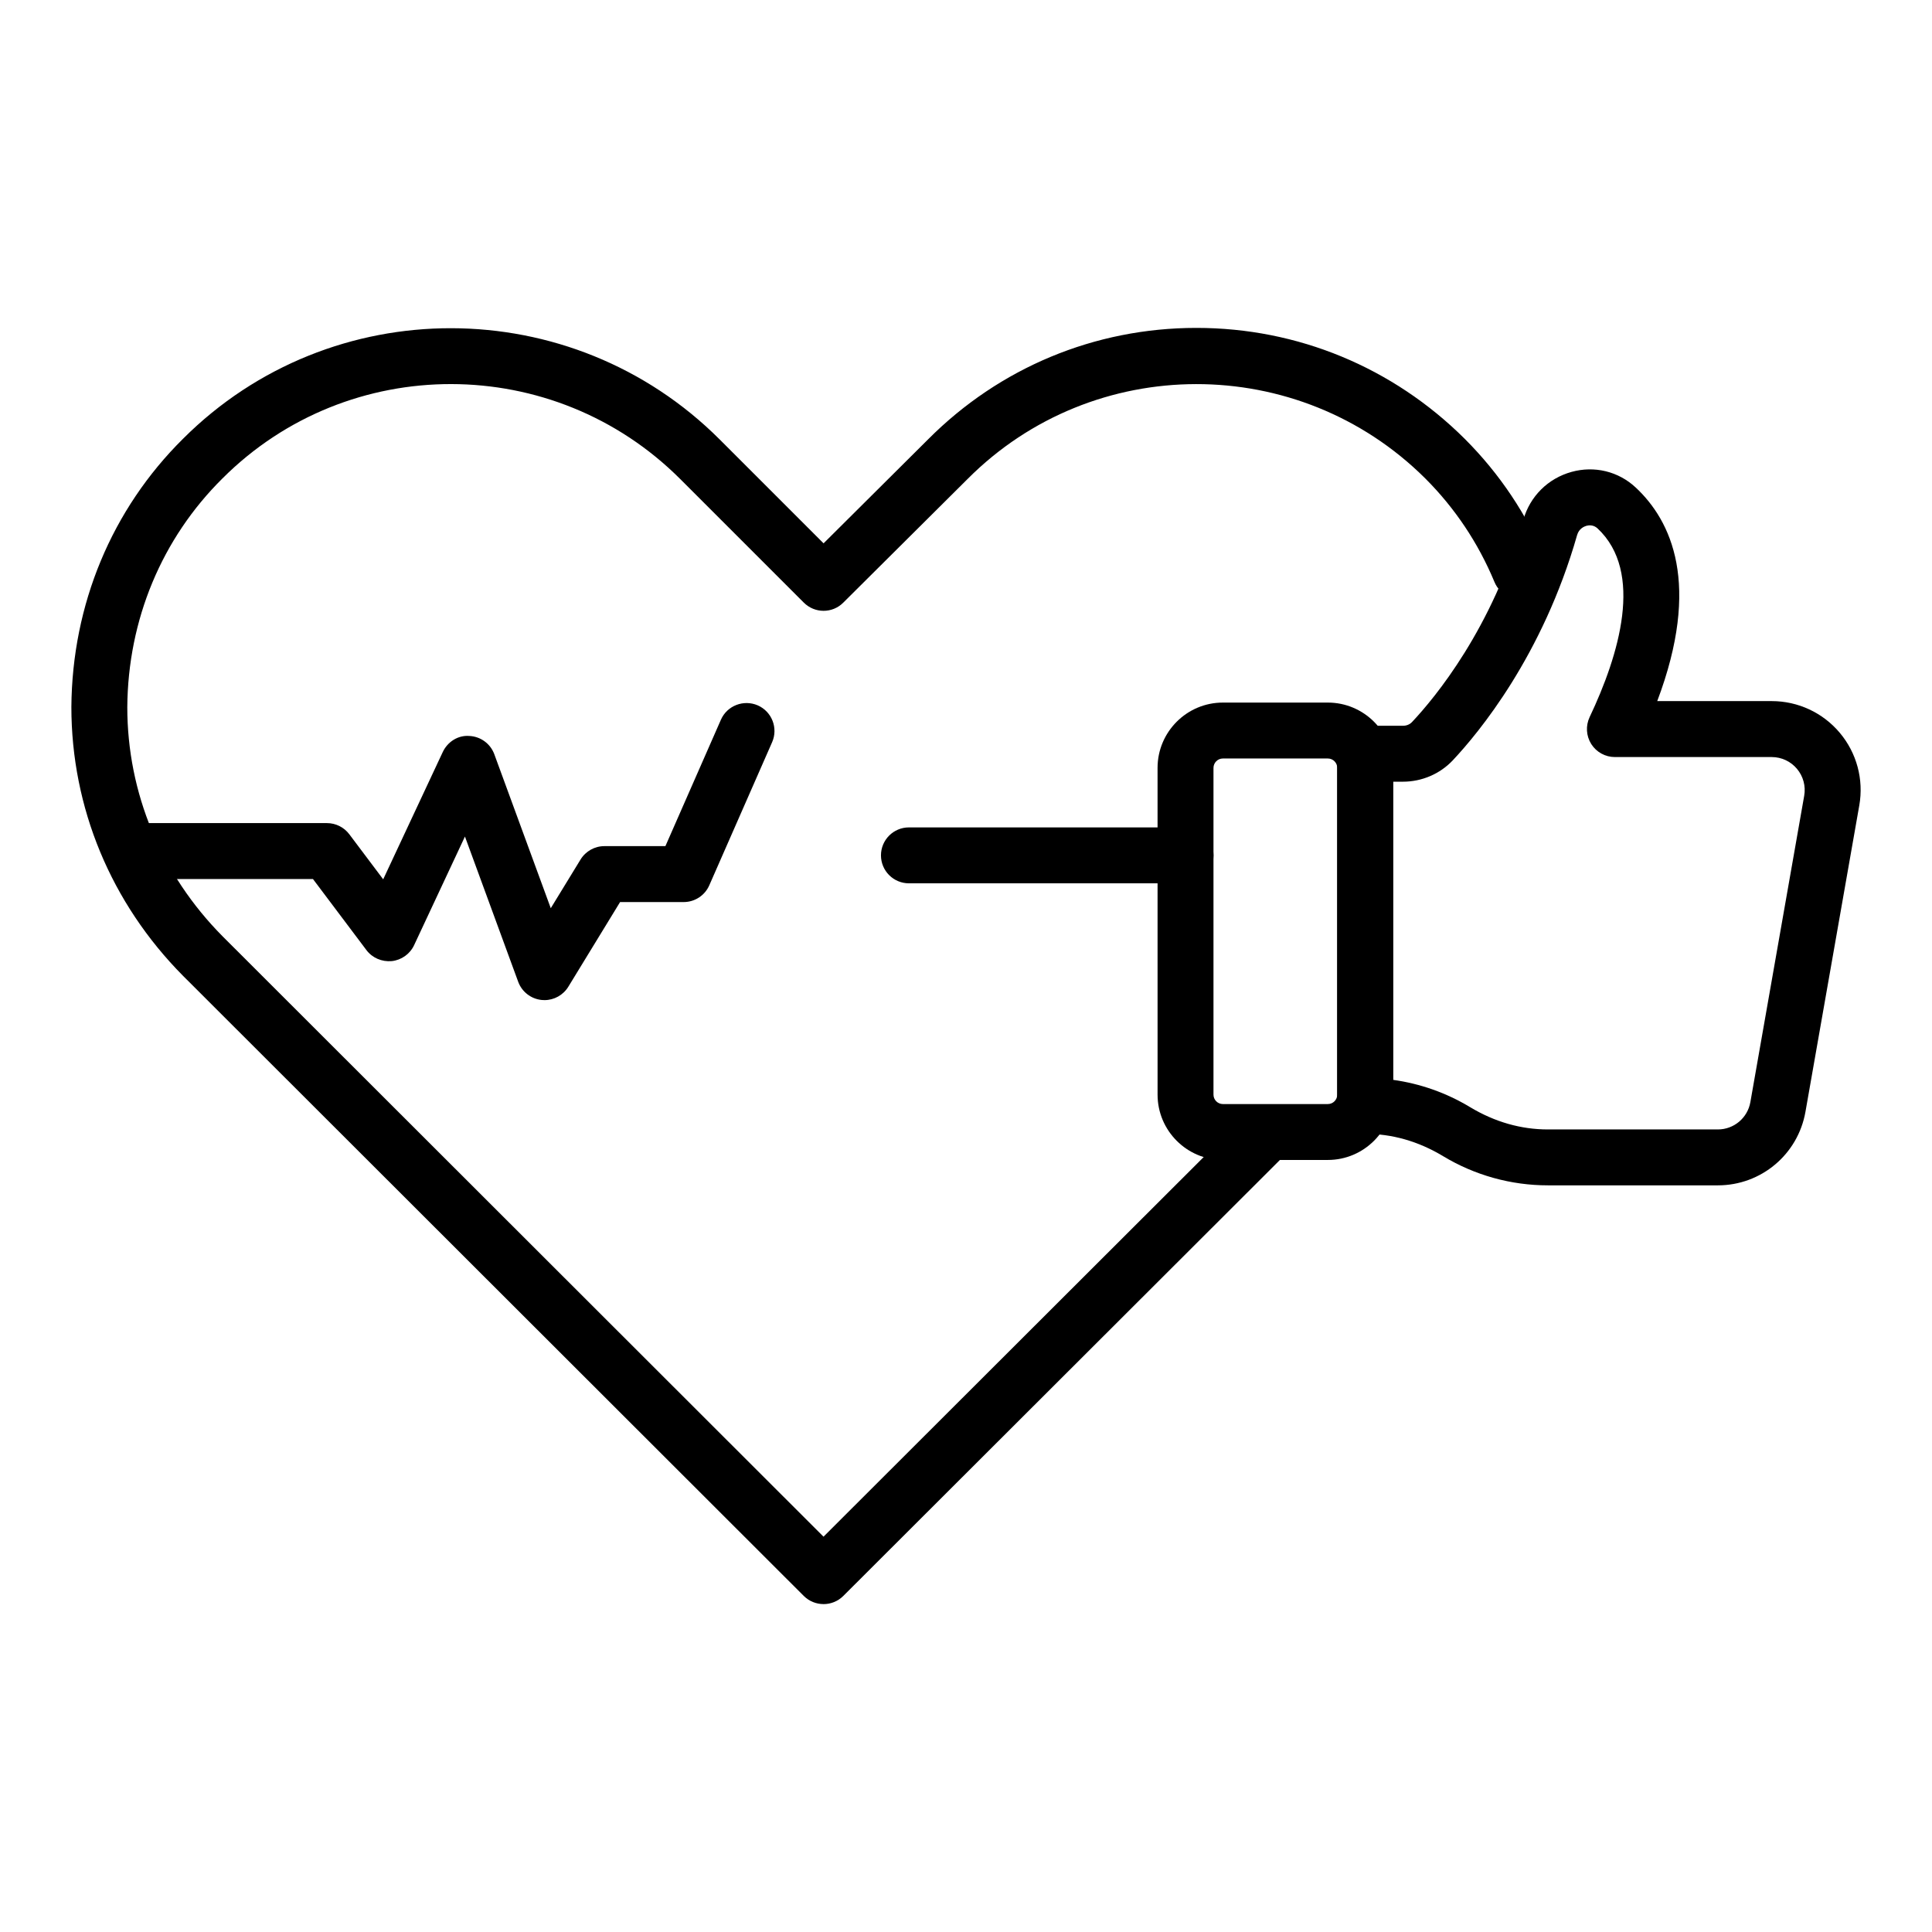 <?xml version="1.0" encoding="UTF-8"?>
<!-- Uploaded to: ICON Repo, www.svgrepo.com, Generator: ICON Repo Mixer Tools -->
<svg fill="#000000" width="800px" height="800px" version="1.1" viewBox="144 144 512 512" xmlns="http://www.w3.org/2000/svg">
 <g>
  <path d="m599.25 458.13h-45.039c-9.777 0-19.379-2.668-27.762-7.727-6.621-3.992-13.578-5.926-20.668-5.926-4.09 0-7.41-3.312-7.41-7.41v-93.32c0-4.094 3.316-7.41 7.41-7.41h10.016c0.949 0 1.801-0.348 2.398-0.984 6.121-6.496 21.273-24.758 29.516-53.637 1.766-6.199 6.535-10.934 12.754-12.656 6.07-1.688 12.438-0.145 17.016 4.137 9.422 8.797 17.41 25.59 5.703 56.602h30.34c6.977 0 13.555 3.066 18.043 8.406 4.488 5.348 6.371 12.359 5.164 19.23l-14.266 81.195c-1.988 11.305-11.754 19.5-23.215 19.5zm-86.059-27.957c7.18 1 14.109 3.438 20.355 7.207 6.629 3.992 13.586 5.934 20.664 5.934h45.039c4.254 0 7.879-3.047 8.617-7.242l14.266-81.188c0.449-2.555-0.25-5.152-1.918-7.141-1.664-1.984-4.106-3.117-6.695-3.117h-41.555c-2.539 0-4.902-1.301-6.262-3.445-1.355-2.148-1.52-4.84-0.434-7.141 7.789-16.43 14.473-38.449 2.094-50.012-1.074-0.992-2.293-0.859-2.938-0.688-0.574 0.168-1.977 0.723-2.469 2.445-9.133 32.008-26.113 52.441-32.984 59.742-3.391 3.582-8.188 5.629-13.176 5.629h-2.606z"/>
  <path d="m495.89 451.4h-27.812c-9.543 0-17.309-7.762-17.309-17.312l-0.004-86.586c0-9.551 7.766-17.312 17.309-17.312h27.812c9.547 0 17.312 7.762 17.312 17.312v86.586c0.004 9.547-7.762 17.312-17.309 17.312zm-27.812-106.39c-1.375 0-2.492 1.121-2.492 2.496v86.586c0 1.375 1.117 2.496 2.492 2.496h27.812c1.375 0 2.496-1.121 2.496-2.496v-86.586c0-1.375-1.121-2.496-2.496-2.496z"/>
  <path d="m458.18 378.09h-73.305c-4.09 0-7.41-3.312-7.41-7.41 0-4.094 3.316-7.41 7.41-7.41h73.305c4.09 0 7.41 3.312 7.41 7.41 0 4.098-3.32 7.41-7.41 7.41z"/>
  <path d="m288.29 409.04c-0.246 0-0.488-0.016-0.734-0.035-2.824-0.281-5.246-2.156-6.227-4.82l-14.113-38.492-13.469 28.781c-1.102 2.352-3.356 3.957-5.945 4.234-2.598 0.223-5.125-0.84-6.688-2.914l-14.172-18.84-46.871-0.004c-4.09 0-7.41-3.312-7.41-7.41 0-4.094 3.316-7.41 7.41-7.41h50.574c2.328 0 4.523 1.094 5.922 2.953l8.984 11.945 15.785-33.73c1.266-2.707 4.047-4.5 7.027-4.262 2.988 0.129 5.606 2.039 6.637 4.848l14.961 40.801 7.891-12.906c1.348-2.199 3.742-3.547 6.32-3.547h16.168l14.711-33.5c1.645-3.746 6.023-5.418 9.762-3.805 3.746 1.648 5.453 6.019 3.805 9.77l-16.652 37.926c-1.18 2.691-3.844 4.43-6.781 4.43h-16.855l-13.719 22.445c-1.355 2.211-3.758 3.543-6.32 3.543z"/>
  <path d="m362.24 569.1c-1.895 0-3.789-0.723-5.234-2.164l-164.53-164.36c-19.074-19.254-29.562-44.535-29.562-71.219 0.195-27.148 10.699-52.375 29.59-71.078 39.152-39.137 102.97-39.062 142.24 0.203l27.508 27.508 27.668-27.523c18.941-19.035 44.188-29.551 71.051-29.57h0.094c26.805 0 52.051 10.441 71.102 29.398 9.266 9.262 16.52 20.113 21.562 32.254 1.57 3.777-0.219 8.117-3.996 9.688-3.777 1.562-8.113-0.219-9.684-4-4.297-10.34-10.469-19.578-18.344-27.449-33.547-33.391-87.973-33.32-121.3 0.16l-32.934 32.762c-2.891 2.894-7.57 2.879-10.461-0.016l-32.734-32.734c-33.5-33.5-87.922-33.578-121.32-0.172-16.109 15.953-25.055 37.473-25.223 60.625 0 22.695 8.965 44.281 25.246 60.711l159.26 159.11 112.09-111.93c2.898-2.879 7.586-2.887 10.477 0.008 2.891 2.902 2.887 7.59-0.008 10.484l-117.32 117.15c-1.449 1.438-3.34 2.16-5.238 2.16z"/>
 </g>
</svg>